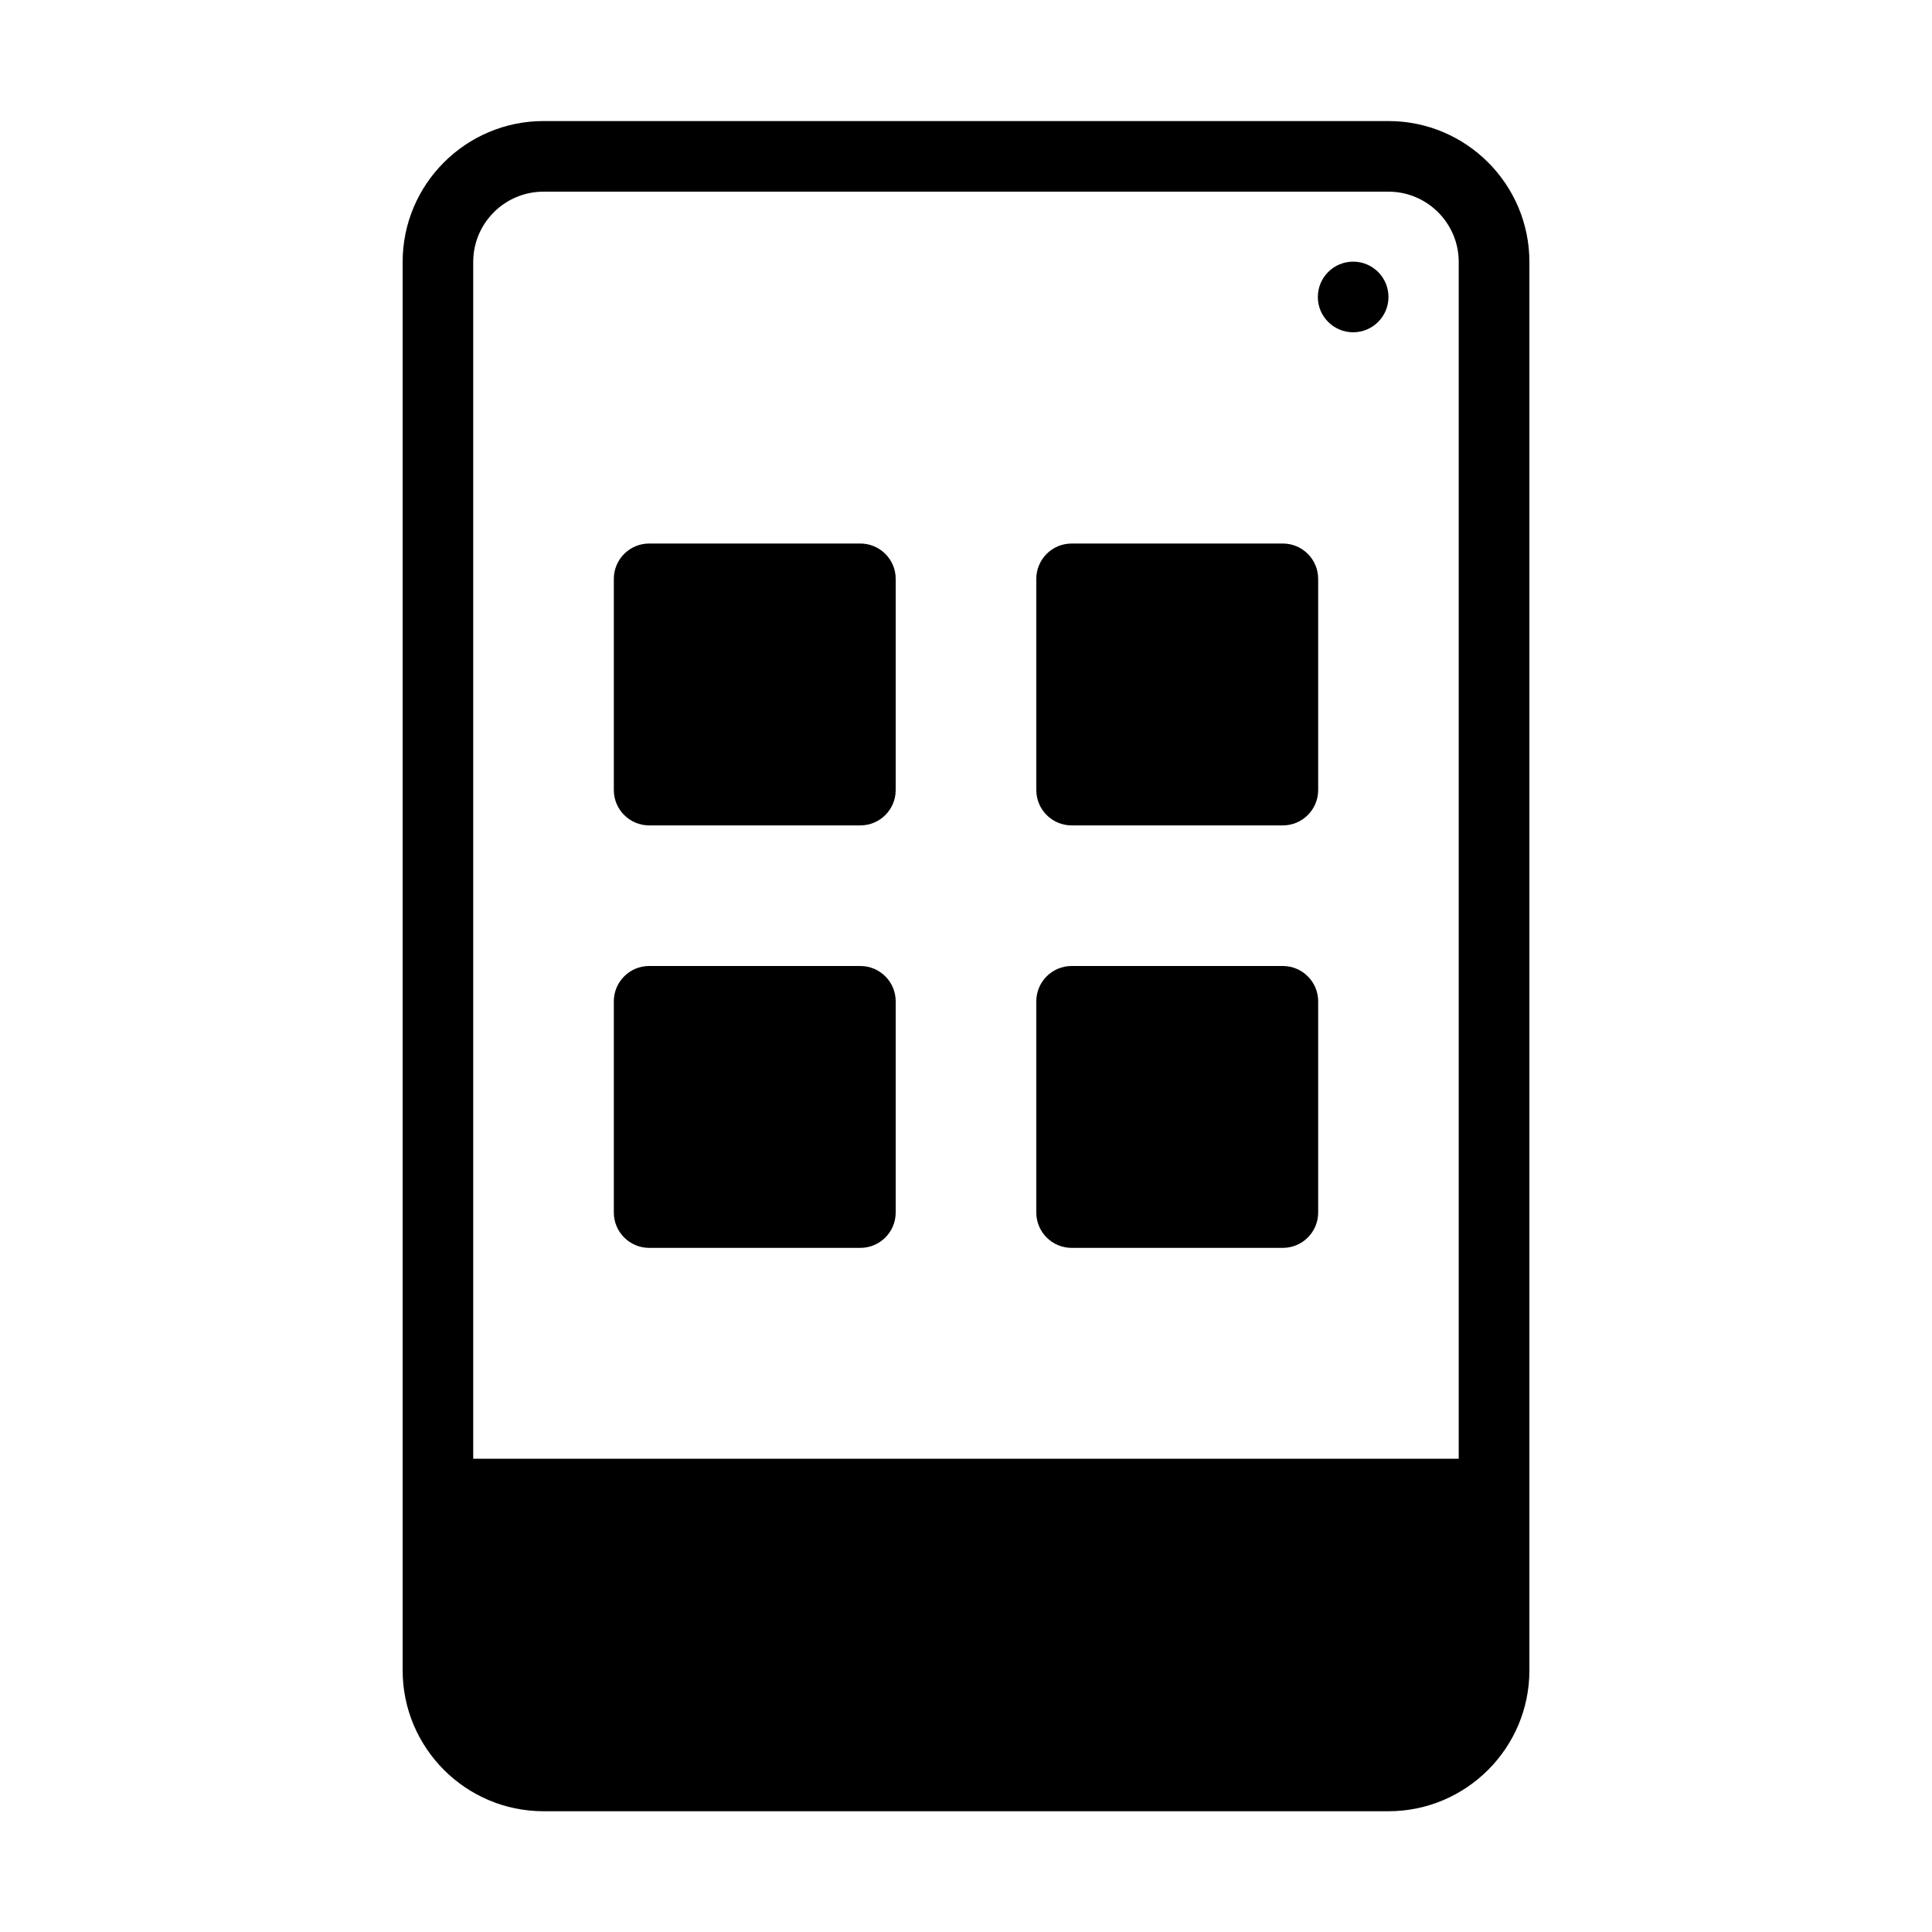 <?xml version="1.0" encoding="UTF-8"?>
<!-- Uploaded to: SVG Repo, www.svgrepo.com, Generator: SVG Repo Mixer Tools -->
<svg fill="#000000" width="800px" height="800px" version="1.1" viewBox="144 144 512 512" xmlns="http://www.w3.org/2000/svg">
 <g>
  <path d="m511.96 222.7c0 5.168-4.191 9.359-9.359 9.359-5.168 0-9.359-4.191-9.359-9.359s4.191-9.359 9.359-9.359c5.168 0 9.359 4.191 9.359 9.359z"/>
  <path d="m511.96 176.08h-223.91c-20.555 0-37.348 16.707-37.348 37.348v373.22c0 20.555 16.707 37.348 37.348 37.348h223.91c20.555 0 37.348-16.707 37.348-37.348v-373.22c0-20.641-16.793-37.348-37.348-37.348zm18.629 354.5h-261.18v-317.16c0-10.32 8.398-18.629 18.629-18.629h223.91c10.32 0 18.629 8.398 18.629 18.629v317.16z"/>
  <path d="m372.01 288.04h-55.98c-5.16 0-9.359 4.199-9.359 9.359v55.98c0 5.16 4.199 9.359 9.359 9.359h55.98c5.16 0 9.359-4.199 9.359-9.359v-55.98c0-5.16-4.199-9.359-9.359-9.359z"/>
  <path d="m483.97 288.04h-55.98c-5.16 0-9.359 4.199-9.359 9.359v55.98c0 5.16 4.199 9.359 9.359 9.359h55.98c5.16 0 9.359-4.199 9.359-9.359v-55.98c0-5.16-4.199-9.359-9.359-9.359z"/>
  <path d="m372.01 400h-55.98c-5.16 0-9.359 4.199-9.359 9.359v55.98c0 5.16 4.199 9.359 9.359 9.359h55.98c5.16 0 9.359-4.199 9.359-9.359v-55.98c0-5.16-4.199-9.359-9.359-9.359z"/>
  <path d="m483.97 400h-55.98c-5.16 0-9.359 4.199-9.359 9.359v55.98c0 5.16 4.199 9.359 9.359 9.359h55.98c5.16 0 9.359-4.199 9.359-9.359v-55.98c0-5.16-4.199-9.359-9.359-9.359z"/>
 </g>
</svg>